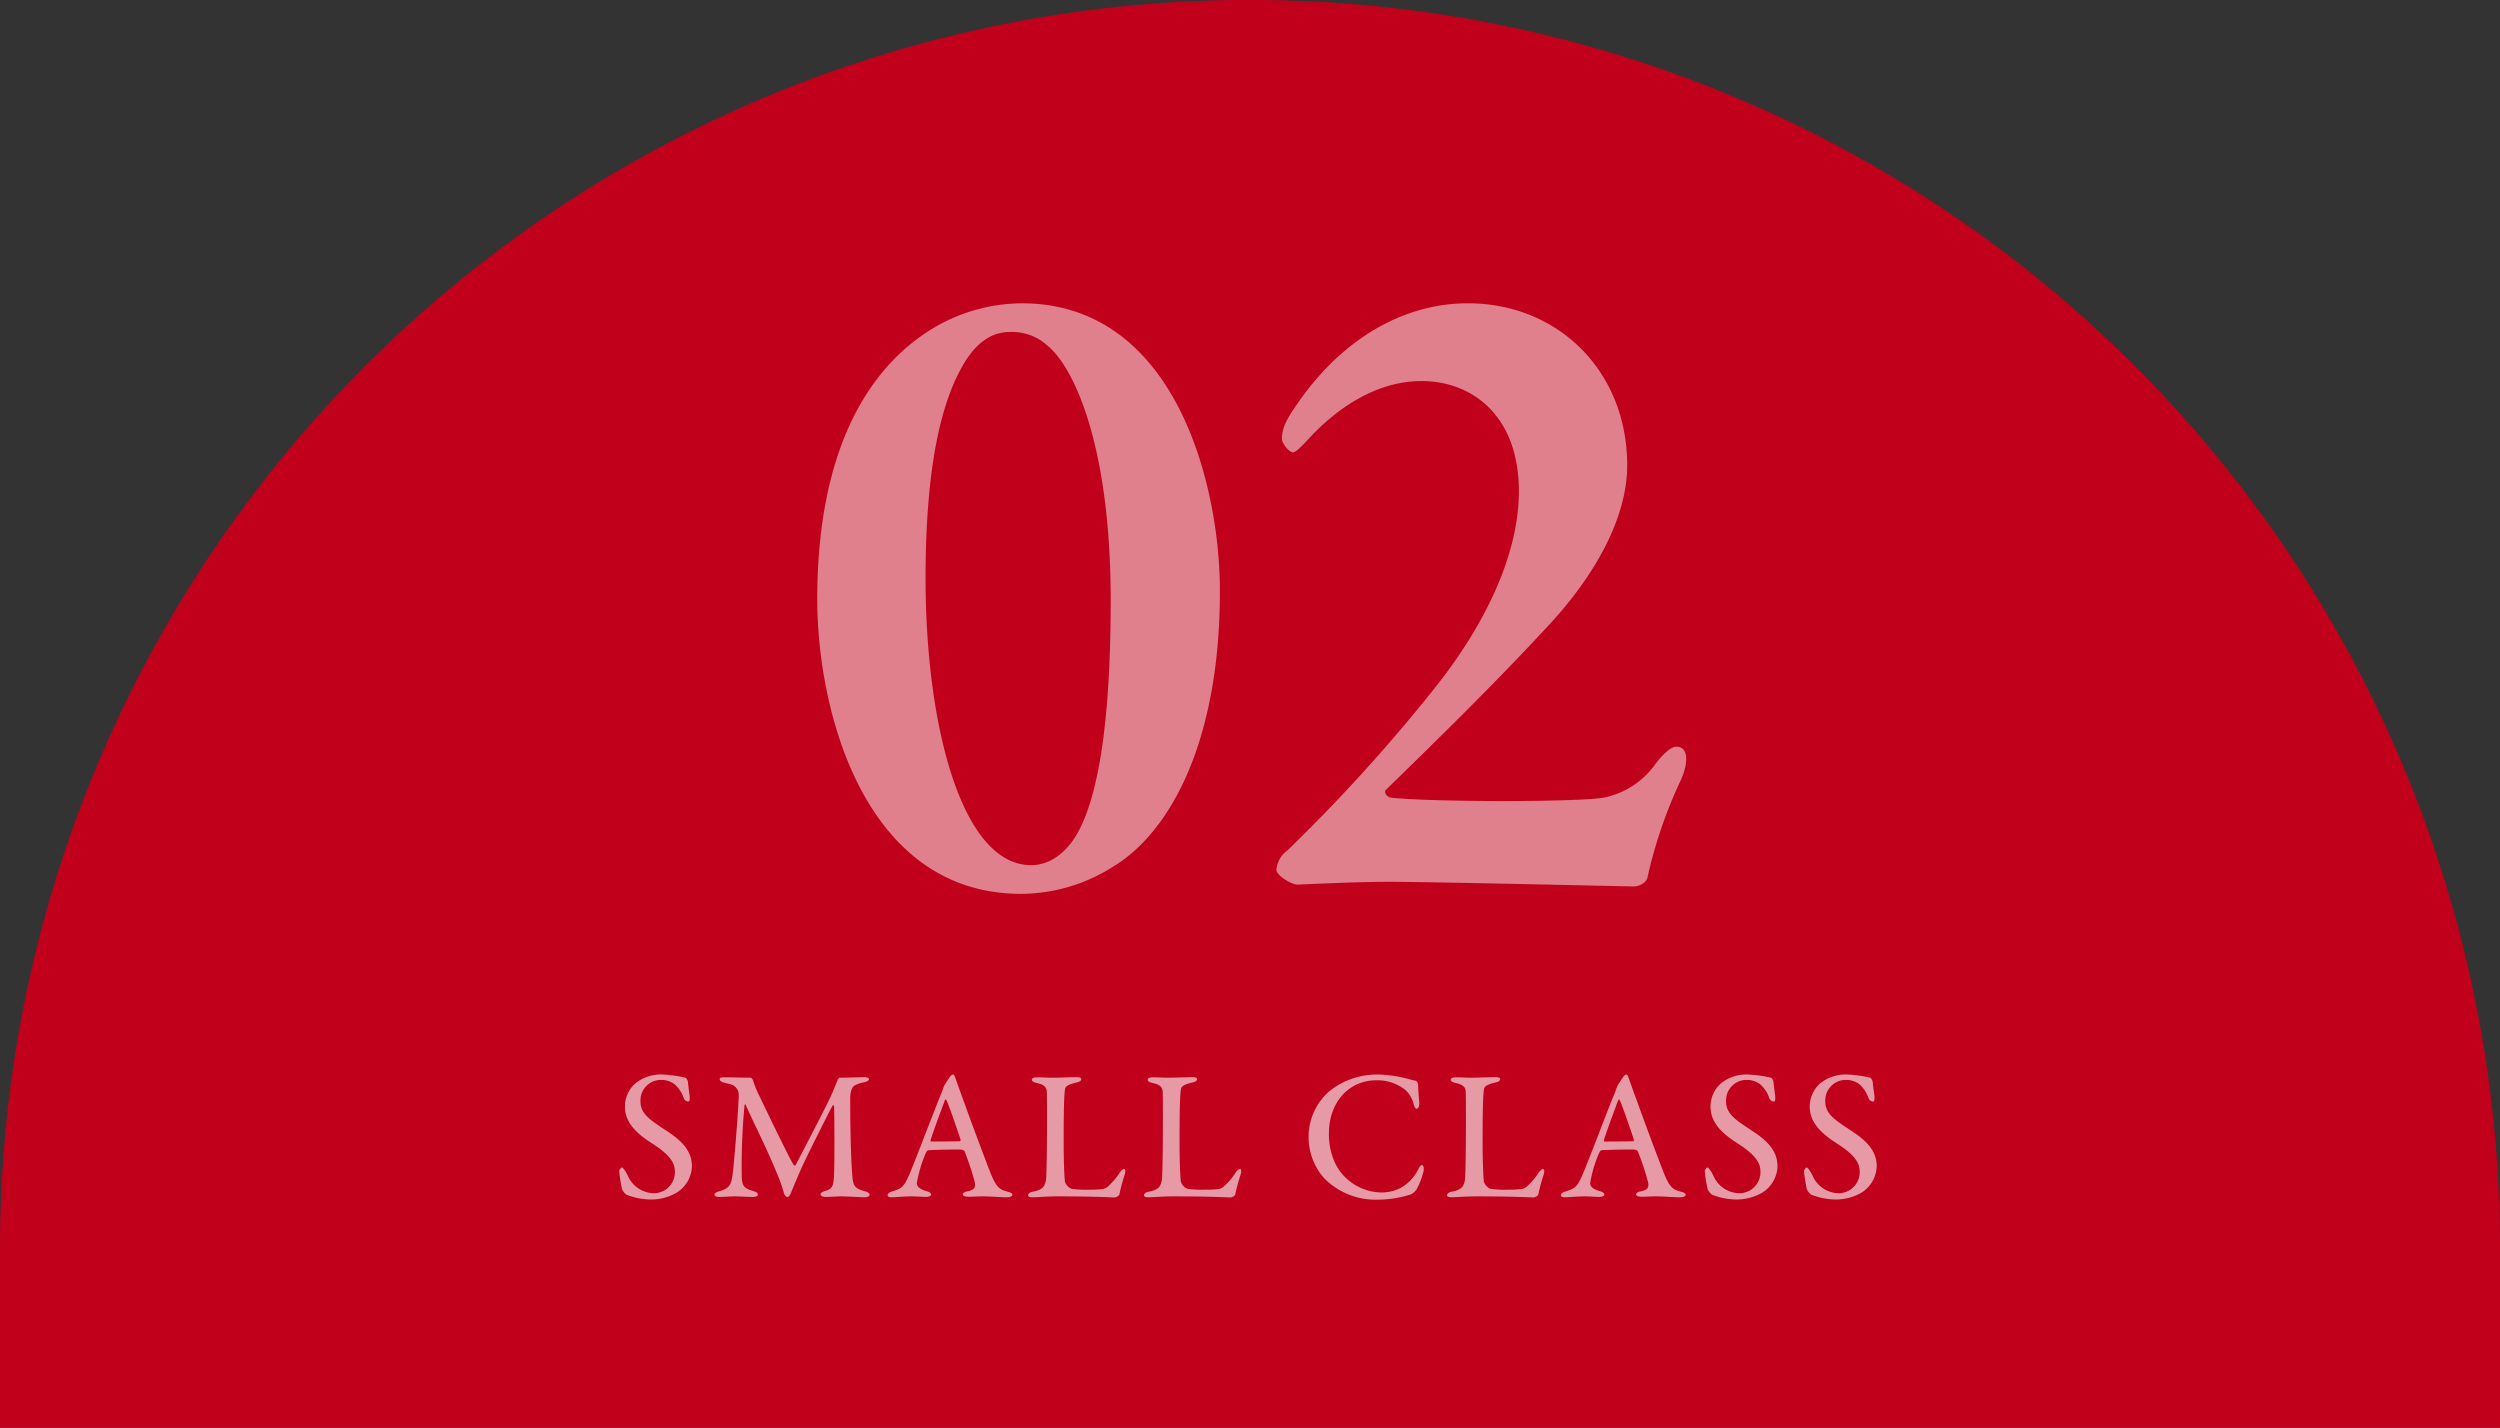<svg xmlns="http://www.w3.org/2000/svg" width="270.088" height="154.25" viewBox="0 0 270.088 154.25">
  <rect x="0" y="0" width="270.088" height="154.25" fill="#333333" stroke="none"/>
  <g id="グループ_95337" data-name="グループ 95337" transform="translate(-505.107 -6321.818)">
    <path id="パス_151759" data-name="パス 151759" d="M270.088,99v.411A134.839,134.839,0,0,1,135.25,234.25h-.411A134.839,134.839,0,0,1,0,99.411V99" transform="translate(775.195 6556.067) rotate(180)" fill="#c1001b"/>
    <path id="パス_151931" data-name="パス 151931" d="M-63.26-13.16a4.359,4.359,0,0,0-3,.96,3.363,3.363,0,0,0-1.12,2.48c0,1.72,1.18,2.88,2.96,4.02,2.04,1.3,2.44,2.18,2.44,3.04A2.276,2.276,0,0,1-64.32-.34,3.141,3.141,0,0,1-66.96-2c-.28-.62-.6-1.12-.76-1.12-.08,0-.28.28-.28.38A18.145,18.145,0,0,0-67.7-.8a1.526,1.526,0,0,0,.48.62,7.518,7.518,0,0,0,2.68.52,5.6,5.6,0,0,0,2.72-.72,3.493,3.493,0,0,0,1.68-2.84c0-1.68-1.06-2.78-2.8-3.9-1.78-1.18-2.76-1.8-2.76-3.16a2.214,2.214,0,0,1,2.24-2.3A2.326,2.326,0,0,1-62-12.1a3.5,3.5,0,0,1,.96,1.44.576.576,0,0,0,.5.42c.14,0,.16-.18.16-.52,0-.08-.18-1.32-.2-1.66-.02-.06-.14-.36-.26-.4A13.807,13.807,0,0,0-63.26-13.16Zm6.12.5c0,.16.2.3.34.34.26.06.52.14.86.22a1.183,1.183,0,0,1,.86,1.18c-.04,1.56-.48,7.12-.66,8.52-.18,1.2-.32,1.52-1.54,1.88-.26.08-.42.2-.42.3,0,.24.24.28.54.28.48,0,1.14-.06,1.64-.06.52,0,1.32.06,1.96.06.32,0,.54-.08.54-.24,0-.18-.1-.28-.52-.4-1.02-.3-1.2-.6-1.22-1.64a68.721,68.721,0,0,1,.3-7.58c.02-.18.08-.18.14-.06.66,1.52,2.32,4.8,3.38,7.42a15.292,15.292,0,0,1,.74,2.1c.08.22.22.4.34.4s.26,0,.48-.58c.3-.74.74-1.8,1.22-2.86.74-1.56,2.86-5.8,3.18-6.36.1-.2.2-.08.2.08.04,1,.06,6.68-.02,7.6-.06.74-.08,1.24-.9,1.46-.28.08-.54.2-.54.38,0,.2.3.28.56.28.46,0,1.22-.06,1.58-.06.74,0,2.36.1,2.58.1.3,0,.58-.1.58-.28,0-.14-.18-.28-.54-.38-.98-.28-1.18-.5-1.3-1.34-.08-.68-.26-3.5-.26-8.6,0-1.04.28-1.42.6-1.54a3.371,3.371,0,0,1,.9-.28c.34-.08.52-.2.52-.34,0-.18-.28-.22-.54-.22-.18,0-1.78.06-2.64.06-.06,0-.2.2-.22.28-.14.4-.46,1.12-.5,1.24-.38.98-3.8,7.5-4.04,7.96-.04.04-.18-.02-.2-.08-.3-.4-2.54-5.02-3.64-7.32a11.105,11.105,0,0,1-.74-1.8c-.04-.1-.18-.28-.24-.28-1.24,0-1.5-.04-2.78-.04C-57-12.86-57.14-12.84-57.14-12.66Zm25.2-.5c-.1,0-.2.08-.34.26-.14.22-.42.64-.56.86a1.7,1.7,0,0,0-.14.32c-.04.12-.08.24-.18.5-.84,2-3.08,7.98-3.56,9-.56,1.28-.82,1.38-1.82,1.7-.34.1-.46.28-.46.4s.1.22.48.22c.3,0,1.32-.1,2.06-.1s1.24.06,1.58.06c.28,0,.58-.08.58-.26,0-.16-.2-.28-.54-.38-.88-.26-1-.6-1-.86A14.049,14.049,0,0,1-34.82-4.8c.04-.06.14-.18.22-.18.4-.04,1.98-.08,3.3-.08.5,0,.6.14.62.22a28.635,28.635,0,0,1,1.1,3.32c.06.4.12.8-.8.98-.38.06-.5.22-.5.32,0,.12.14.26.62.26.52,0,.88-.04,1.54-.04.82,0,1.92.1,2.54.1.5,0,.66-.14.66-.28s-.18-.24-.5-.32c-.86-.24-1.2-.4-1.86-2.02-.34-.86-1.82-4.76-2.88-7.72-.36-.98-.7-1.9-.88-2.44C-31.78-13.1-31.86-13.16-31.94-13.16Zm.78,7.2c-.68.04-2.3.02-3.08.04a.113.113,0,0,1-.12-.14c.16-.6,1.18-3.34,1.54-4.3.06-.14.12-.14.18-.02.2.36,1.2,3.26,1.52,4.24C-31.1-6.06-31.14-5.96-31.16-5.96Zm7.74-6.64c0,.14.16.28.56.36.94.2,1.06.58,1.06,1.06.02.66.02,1.92.02,2.96,0,2.88-.04,5.84-.1,6.34-.1.8-.36,1.18-1.46,1.38-.32.06-.48.24-.48.38,0,.18.22.22.58.22s1.38-.1,2.66-.1c4.08,0,5.88.12,6.12.12.08,0,.46-.14.5-.34a20.92,20.92,0,0,1,.6-2.2c.08-.32.04-.54-.08-.54-.1,0-.28.1-.5.42a7.025,7.025,0,0,1-1.18,1.4,1.138,1.138,0,0,1-.74.36,13.923,13.923,0,0,1-1.44.06,10.523,10.523,0,0,1-1.84-.1,1.264,1.264,0,0,1-.7-.76c-.08-.66-.14-2.52-.14-4.04,0-2.96.02-4.98.14-5.92.04-.28.18-.52,1.32-.78.28-.06.44-.2.44-.34s-.14-.22-.52-.22c-.48,0-1.84.06-2.62.06-.58,0-1.06-.04-1.6-.04C-23.24-12.86-23.42-12.76-23.42-12.6Zm12.52,0c0,.14.16.28.56.36.94.2,1.06.58,1.06,1.06.02.66.02,1.92.02,2.96,0,2.88-.04,5.84-.1,6.34-.1.8-.36,1.18-1.46,1.38-.32.06-.48.24-.48.38,0,.18.22.22.58.22S-9.34,0-8.06,0c4.08,0,5.88.12,6.12.12.08,0,.46-.14.5-.34a20.92,20.92,0,0,1,.6-2.2c.08-.32.04-.54-.08-.54-.1,0-.28.1-.5.42A7.025,7.025,0,0,1-2.6-1.14a1.138,1.138,0,0,1-.74.36,13.923,13.923,0,0,1-1.44.06,10.523,10.523,0,0,1-1.84-.1,1.264,1.264,0,0,1-.7-.76c-.08-.66-.14-2.52-.14-4.04,0-2.96.02-4.98.14-5.92.04-.28.18-.52,1.32-.78.28-.06.44-.2.44-.34s-.14-.22-.52-.22c-.48,0-1.84.06-2.62.06-.58,0-1.06-.04-1.6-.04C-10.72-12.86-10.9-12.76-10.9-12.6Zm25-.56a8.206,8.206,0,0,0-5.4,1.82,6.551,6.551,0,0,0-2.22,4.8A6.739,6.739,0,0,0,8.16-1.96,7.812,7.812,0,0,0,13.88.36,12.327,12.327,0,0,0,17.5-.2a1.736,1.736,0,0,0,.64-.54,7.946,7.946,0,0,0,.76-1.98c.04-.22.04-.66-.18-.66-.1,0-.2.1-.44.54A4.607,4.607,0,0,1,16.44-.92a4.524,4.524,0,0,1-2.12.5A5.661,5.661,0,0,1,9.36-3.56a7.367,7.367,0,0,1-.68-3.32c0-3.02,1.94-5.66,5.14-5.66a4.849,4.849,0,0,1,3.16,1.08A3.144,3.144,0,0,1,17.82-10c.08.32.22.54.32.54.18,0,.32-.26.3-.68-.04-.46-.12-1.3-.12-1.76,0-.42-.2-.58-.3-.6-.34-.04-1-.28-1.5-.36A12.707,12.707,0,0,0,14.1-13.16Zm7.74.56c0,.14.16.28.56.36.94.2,1.06.58,1.06,1.06.02.66.02,1.92.02,2.96,0,2.88-.04,5.84-.1,6.34-.1.8-.36,1.18-1.46,1.38-.32.06-.48.24-.48.38,0,.18.22.22.58.22S23.4,0,24.68,0c4.08,0,5.88.12,6.12.12.08,0,.46-.14.5-.34a20.92,20.92,0,0,1,.6-2.2c.08-.32.04-.54-.08-.54-.1,0-.28.1-.5.42a7.025,7.025,0,0,1-1.18,1.4,1.138,1.138,0,0,1-.74.36,13.923,13.923,0,0,1-1.44.06,10.523,10.523,0,0,1-1.84-.1,1.264,1.264,0,0,1-.7-.76c-.08-.66-.14-2.52-.14-4.04,0-2.96.02-4.98.14-5.92.04-.28.18-.52,1.32-.78.28-.06.44-.2.44-.34s-.14-.22-.52-.22c-.48,0-1.84.06-2.62.06-.58,0-1.06-.04-1.6-.04C22.02-12.86,21.84-12.76,21.84-12.6Zm18.96-.56c-.1,0-.2.08-.34.26-.14.22-.42.64-.56.86a1.7,1.7,0,0,0-.14.32c-.04.12-.08.24-.18.5-.84,2-3.08,7.98-3.56,9C35.46-.94,35.2-.84,34.2-.52c-.34.1-.46.28-.46.4s.1.22.48.22c.3,0,1.32-.1,2.06-.1s1.24.06,1.58.06c.28,0,.58-.08.58-.26,0-.16-.2-.28-.54-.38-.88-.26-1-.6-1-.86A14.049,14.049,0,0,1,37.92-4.8c.04-.06.14-.18.22-.18.4-.04,1.98-.08,3.3-.08.5,0,.6.14.62.22a28.635,28.635,0,0,1,1.1,3.32c.06.4.12.8-.8.98-.38.06-.5.22-.5.32,0,.12.14.26.62.26C43,.04,43.36,0,44.02,0c.82,0,1.92.1,2.54.1.5,0,.66-.14.66-.28s-.18-.24-.5-.32c-.86-.24-1.2-.4-1.86-2.02-.34-.86-1.82-4.76-2.88-7.72-.36-.98-.7-1.9-.88-2.44C40.96-13.1,40.88-13.16,40.8-13.16Zm.78,7.2c-.68.04-2.3.02-3.08.04a.113.113,0,0,1-.12-.14c.16-.6,1.18-3.34,1.54-4.3.06-.14.12-.14.18-.02.2.36,1.2,3.26,1.52,4.24C41.64-6.06,41.6-5.96,41.58-5.96Zm12.44-7.2a4.359,4.359,0,0,0-3,.96A3.363,3.363,0,0,0,49.9-9.72c0,1.72,1.18,2.88,2.96,4.02C54.9-4.4,55.3-3.52,55.3-2.66A2.276,2.276,0,0,1,52.96-.34,3.141,3.141,0,0,1,50.32-2c-.28-.62-.6-1.12-.76-1.12-.08,0-.28.28-.28.38a18.145,18.145,0,0,0,.3,1.94,1.526,1.526,0,0,0,.48.62,7.518,7.518,0,0,0,2.68.52,5.6,5.6,0,0,0,2.72-.72,3.493,3.493,0,0,0,1.68-2.84c0-1.68-1.06-2.78-2.8-3.9-1.78-1.18-2.76-1.8-2.76-3.16a2.214,2.214,0,0,1,2.24-2.3,2.326,2.326,0,0,1,1.46.48,3.5,3.5,0,0,1,.96,1.44.576.576,0,0,0,.5.42c.14,0,.16-.18.16-.52,0-.08-.18-1.32-.2-1.66-.02-.06-.14-.36-.26-.4A13.807,13.807,0,0,0,54.02-13.16Zm10.72,0a4.359,4.359,0,0,0-3,.96,3.363,3.363,0,0,0-1.12,2.48c0,1.72,1.18,2.88,2.96,4.02,2.04,1.3,2.44,2.18,2.44,3.04A2.276,2.276,0,0,1,63.68-.34,3.141,3.141,0,0,1,61.04-2c-.28-.62-.6-1.12-.76-1.12-.08,0-.28.28-.28.38A18.145,18.145,0,0,0,60.3-.8a1.526,1.526,0,0,0,.48.62,7.518,7.518,0,0,0,2.68.52,5.6,5.6,0,0,0,2.72-.72,3.493,3.493,0,0,0,1.68-2.84c0-1.68-1.06-2.78-2.8-3.9-1.78-1.18-2.76-1.8-2.76-3.16a2.214,2.214,0,0,1,2.24-2.3A2.326,2.326,0,0,1,66-12.1a3.5,3.5,0,0,1,.96,1.44.576.576,0,0,0,.5.42c.14,0,.16-.18.16-.52,0-.08-.18-1.32-.2-1.66-.02-.06-.14-.36-.26-.4A13.807,13.807,0,0,0,64.74-13.16Z" transform="translate(640 6451.067)" fill="#fff" opacity="0.602"/>
    <path id="パス_151932" data-name="パス 151932" d="M-24.5-62.5a18.9,18.9,0,0,0-9.6,2.7c-7.1,4.3-12.5,13.3-12.5,29.3,0,11.9,5,31.7,21.9,31.8a18.641,18.641,0,0,0,10-2.9C-8.5-5.3-3.1-15.1-3.1-31.4-3.1-43.1-8-62.5-24.5-62.5Zm-1.3,3.1a5.677,5.677,0,0,1,4.1,1.5c2.6,2.1,6.8,10.2,6.8,27.5,0,14.8-1.7,21.5-3.4,24.8-.3.6-2,3.8-5.2,3.8-7.5,0-11.4-15.1-11.4-31,0-12.7,1.9-19,3.7-22.4C-29.9-57.7-28.2-59.4-25.8-59.4ZM5.3.3C7.8.2,11.8,0,15.2,0c4.6,0,25.9.5,26.4.5.6,0,1.4-.4,1.5-1A50.1,50.1,0,0,1,46.7-11c.7-1.5,1-3.6-.5-3.6-.6,0-1.5.9-2.2,1.8a9.009,9.009,0,0,1-5.6,3.7c-2.7.5-18.6.5-23.1,0-.3-.1-.7-.5-.5-.8,7.6-7.4,12.8-12.6,17.7-17.9C37.3-33,40.9-39.2,40.9-45c0-10.2-7.5-17.5-17.2-17.5-7.5,0-14.1,4.4-18.6,11.1-1.3,1.8-1.5,2.8-1.5,3.5,0,.6.8,1.5,1.2,1.5.3,0,.9-.6,2.1-1.9,2.9-3,7-5.8,11.8-5.8,5.4,0,10.5,3.7,10.5,11.9,0,6.9-3.7,14.4-8.8,20.9A183.182,183.182,0,0,1,4.2-3.4,2.89,2.89,0,0,0,3-1.3C3-.7,4.6.3,5.3.3Z" transform="translate(640 6417.085)" fill="#fff" opacity="0.5"/>
    <rect id="長方形_19541" data-name="長方形 19541" width="270.088" height="20" transform="translate(505.107 6456.067)" fill="#c1001b"/>
  </g>
</svg>
